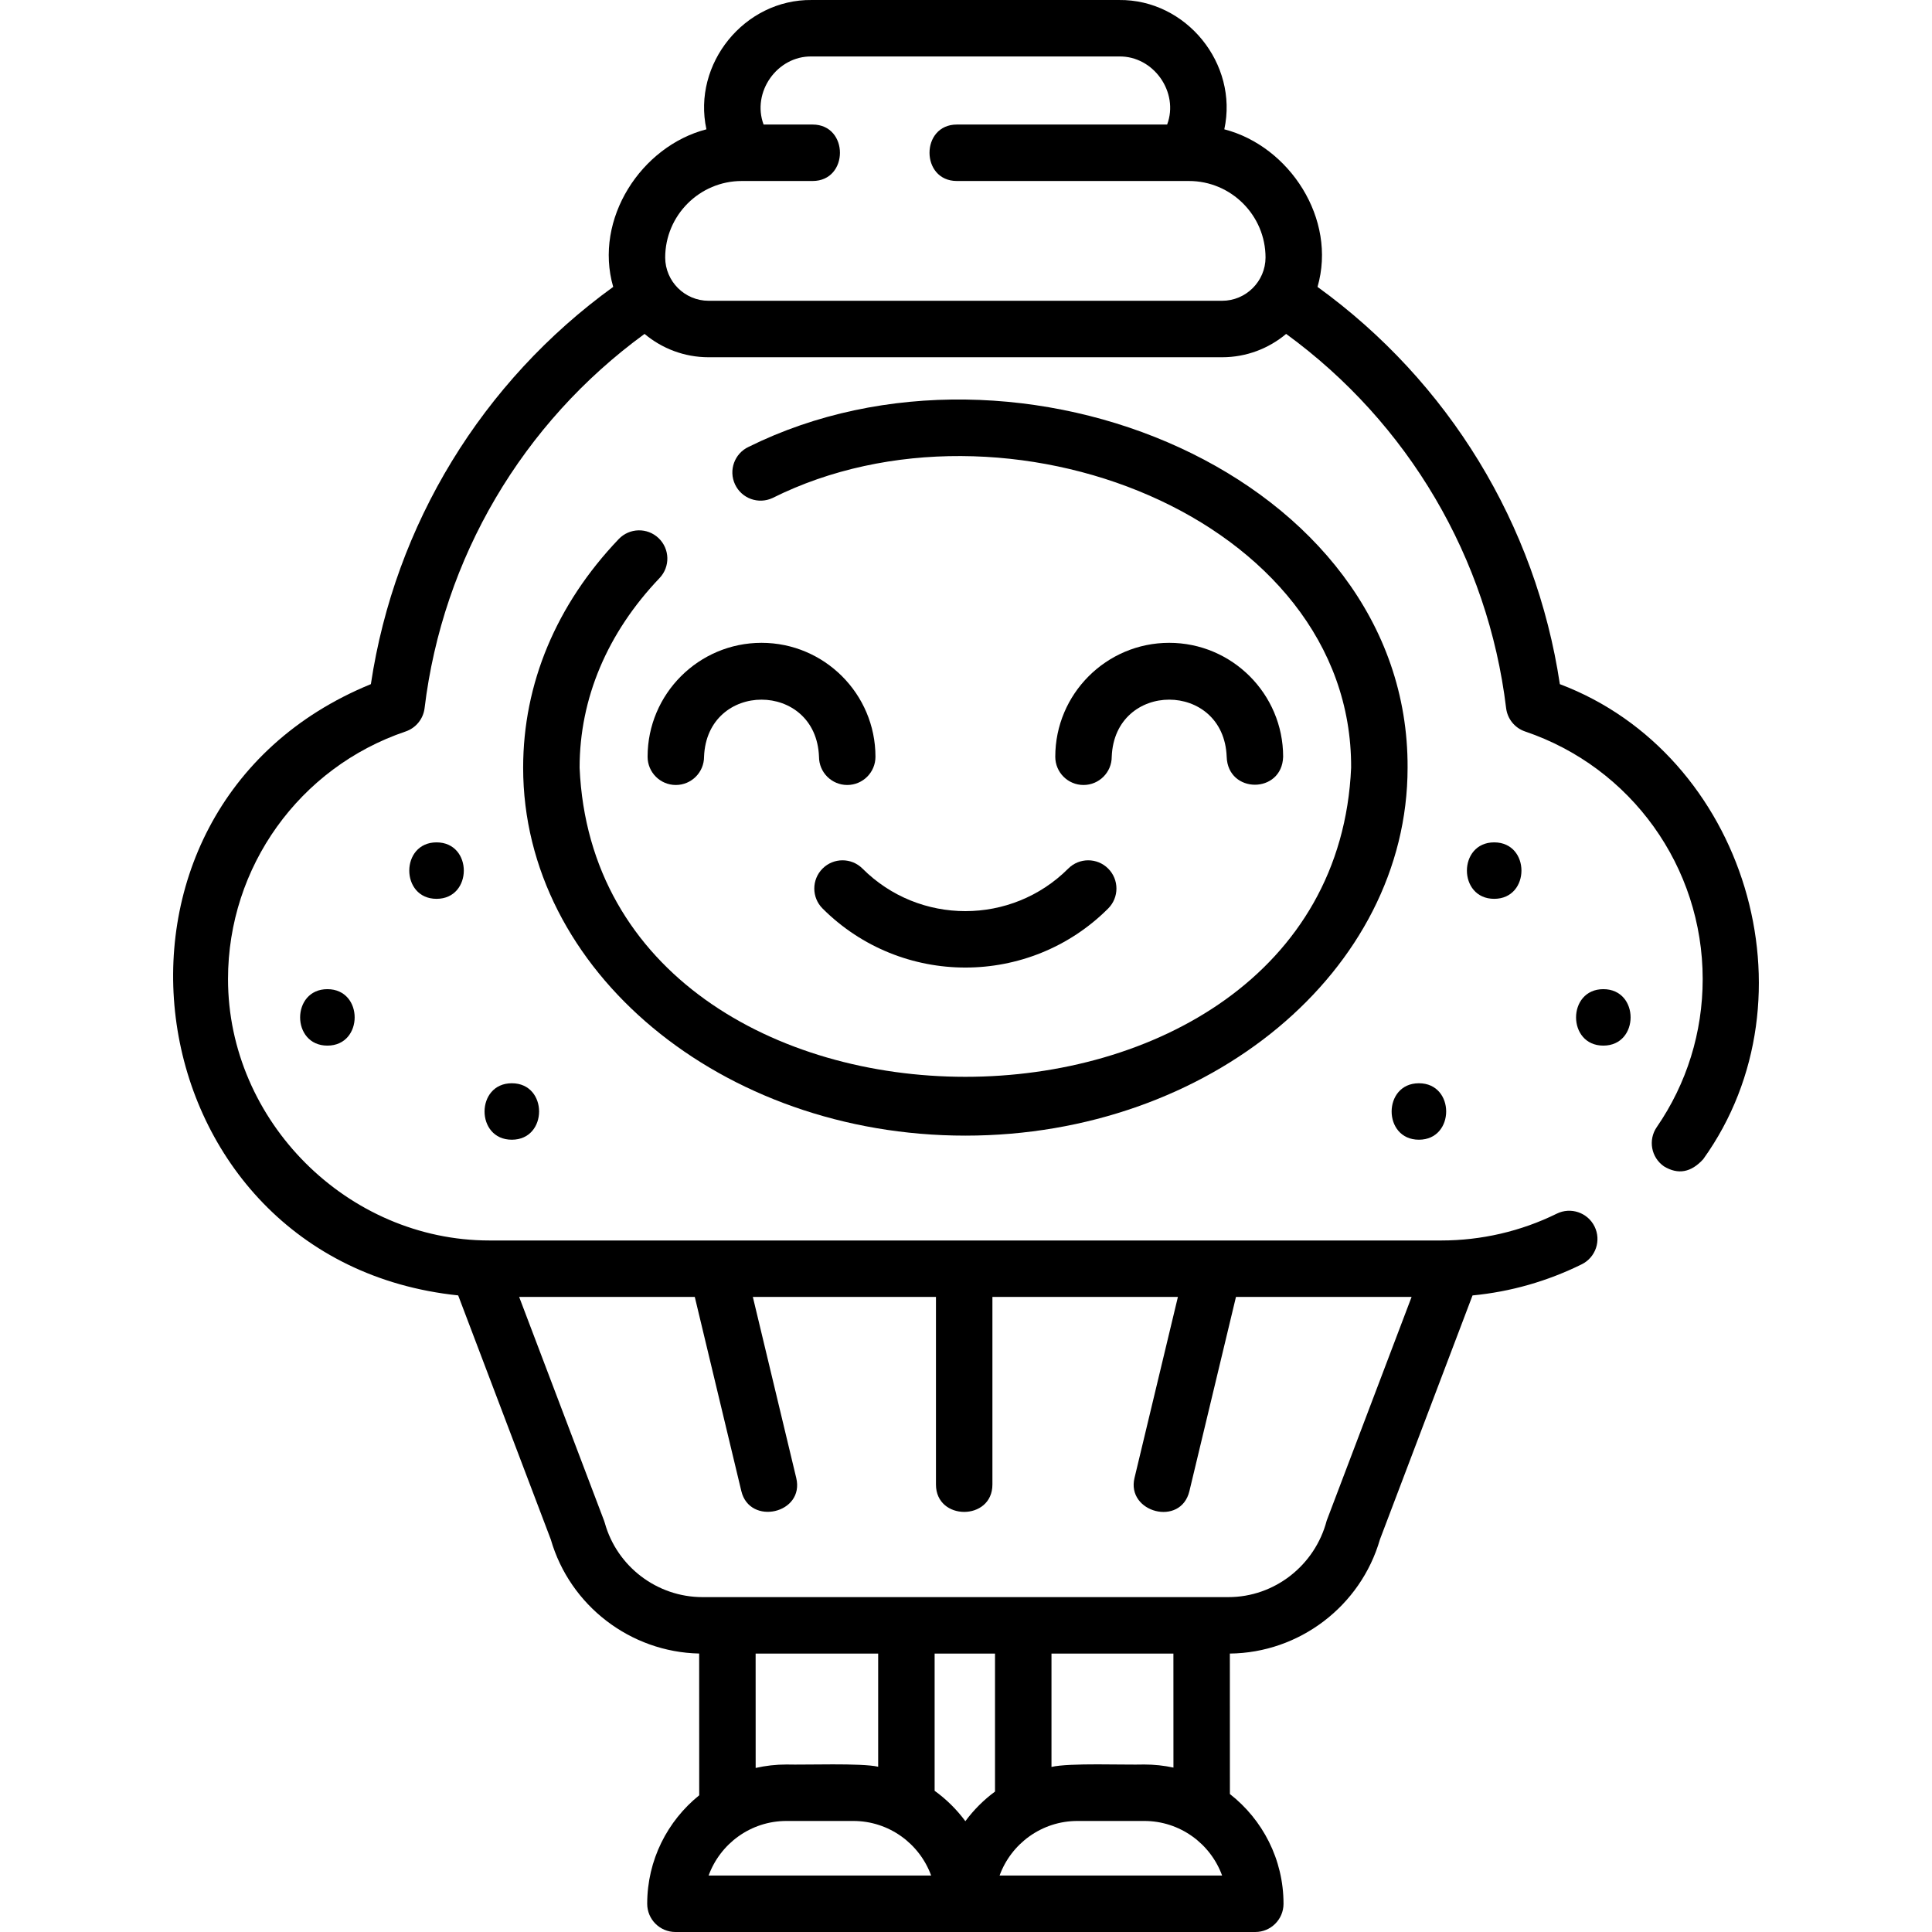 <svg id="Layer_1" enable-background="new 0 0 513.307 513.307" height="512" viewBox="0 0 513.307 513.307" width="512" xmlns="http://www.w3.org/2000/svg"><g><path d="m414.432 181.768c-6.374-42.395-29.547-80.345-64.383-105.543 5.221-18.063-7.461-37.392-24.766-41.867 3.781-17.417-10.115-34.561-27.975-34.356h-81.646c-17.851-.206-31.766 16.941-27.975 34.356-17.288 4.467-29.986 23.801-24.766 41.867-34.837 25.198-58.01 63.148-64.383 105.543-81.475 33.33-63.915 153.3 23.196 162.404l24.61 64.851c5.074 17.583 21.156 29.918 39.417 30.3l.013 37.665c-8.422 6.788-13.819 17.185-13.819 28.819 0 4.143 3.358 7.5 7.5 7.5h154.061c4.142 0 7.5-3.357 7.5-7.5 0-11.829-5.579-22.378-14.244-29.156l-.013-37.321c18.447-.186 34.753-12.579 39.869-30.307l24.607-64.843c10.107-.976 19.834-3.746 29.01-8.271 3.715-1.832 5.241-6.329 3.409-10.044-1.833-3.715-6.331-5.241-10.044-3.409-9.53 4.7-20.068 7.122-30.675 7.122h-252.898c-37.708 0-69.453-31.714-69.453-69.452 0-29.796 18.962-56.232 47.184-65.783 2.734-.926 4.695-3.338 5.042-6.204 4.823-39.876 26.005-75.768 58.444-99.424 4.613 3.867 10.552 6.2 17.017 6.2h136.428c6.465 0 12.404-2.333 17.017-6.2 32.439 23.657 53.621 59.548 58.444 99.424.347 2.866 2.307 5.278 5.042 6.204 28.222 9.551 47.184 35.987 47.184 65.783 0 14.138-4.22 27.74-12.204 39.334-2.349 3.412-1.488 8.082 1.924 10.431 3.741 2.265 7.218 1.624 10.431-1.923 30.823-42.941 11.158-107.59-38.105-126.2zm-213.672 257.565h32.558v30.066c-4.45-1.034-19.598-.449-24.365-.591-2.811 0-5.55.316-8.183.913zm55.724 44.532c-2.287-3.095-5.044-5.823-8.166-8.076v-36.457h16.045v36.666c-3.003 2.213-5.662 4.867-7.879 7.867zm-68.214 14.442c3.073-8.45 11.185-14.5 20.684-14.5h17.756c9.499 0 17.61 6.05 20.684 14.5zm77.305 0c3.073-8.45 11.185-14.5 20.683-14.5h17.757c9.499 0 17.61 6.05 20.684 14.5zm38.44-29.5c-5.06.153-19.911-.478-24.651.645v-30.119h32.394l.01 30.292c-2.501-.535-5.095-.818-7.753-.818zm48.473-64.804c-3.106 11.867-13.839 20.352-26.151 20.33h-139.703c-12.035 0-22.702-8.096-25.94-19.687-.061-.218-.131-.433-.211-.644l-22.551-59.425h46.662l12.37 51.593c2.222 9.265 16.858 5.975 14.587-3.498l-11.531-48.095h48.651v49.844c0 9.697 15 9.697 15 0v-49.844h49.282l-11.531 48.095c-2.199 9.17 12.296 13.047 14.587 3.498l12.37-51.593h46.662zm-27.789-324.089h-136.428c-6.339 0-11.515-5.157-11.538-11.469 0-11.225 9.132-20.356 20.357-20.356h18.8c9.697 0 9.697-15 0-15h-13.015c-3.195-8.58 3.599-18.253 12.787-18.087h81.646c9.177-.167 15.993 9.508 12.787 18.087h-55.862c-9.697 0-9.697 15 0 15h61.647c11.219 0 20.348 9.123 20.357 20.341-.029 6.334-5.203 11.484-11.538 11.484z"/><path d="m256.485 301.723c64.785 0 117.492-43.852 117.492-97.753.362-77.578-103.417-120.754-175.077-85.244-3.751 1.754-5.37 6.218-3.614 9.97 1.755 3.752 6.22 5.371 9.972 3.614 61.643-30.769 154.038 5.125 153.718 71.662-4.784 109.512-200.219 109.488-204.983-.003 0-18.389 7.345-35.813 21.242-50.387 2.858-2.998 2.745-7.745-.252-10.604-2.999-2.859-7.745-2.745-10.604.252-16.607 17.418-25.385 38.421-25.385 60.74-.001 53.901 52.706 97.753 117.491 97.753z"/><path d="m202.327 170.79c-16.691 0-30.271 13.579-30.271 30.271 0 4.143 3.358 7.5 7.5 7.5s7.5-3.357 7.5-7.5c.769-20.233 29.778-20.223 30.542 0 0 4.142 3.358 7.5 7.5 7.5s7.5-3.357 7.5-7.5c0-16.692-13.58-30.271-30.271-30.271z"/><path d="m295.372 201.06c.769-20.233 29.778-20.223 30.542 0 .297 9.906 14.698 9.916 15 0 0-16.691-13.58-30.27-30.271-30.27s-30.271 13.579-30.271 30.271c0 4.143 3.358 7.5 7.5 7.5s7.5-3.358 7.5-7.501z"/><path d="m229.15 230.769c-2.929-2.928-7.678-2.928-10.606 0-2.929 2.93-2.929 7.678 0 10.607 20.921 20.92 54.962 20.92 75.883 0 2.929-2.93 2.929-7.678 0-10.607-2.929-2.928-7.678-2.928-10.606 0-15.073 15.075-39.599 15.075-54.671 0z"/><path d="m396.985 223.807c-9.652 0-9.668 15 0 15 9.652 0 9.668-15 0-15z"/><path d="m425.985 262.807c-9.652 0-9.668 15 0 15 9.652 0 9.668-15 0-15z"/><path d="m376.985 302.807c9.652 0 9.668-15 0-15-9.652 0-9.668 15 0 15z"/><path d="m115.985 238.807c9.652 0 9.668-15 0-15-9.652 0-9.668 15 0 15z"/><path d="m86.985 277.807c9.652 0 9.668-15 0-15-9.652 0-9.668 15 0 15z"/><path d="m135.985 302.807c9.652 0 9.668-15 0-15-9.652 0-9.668 15 0 15z"/></g></svg>